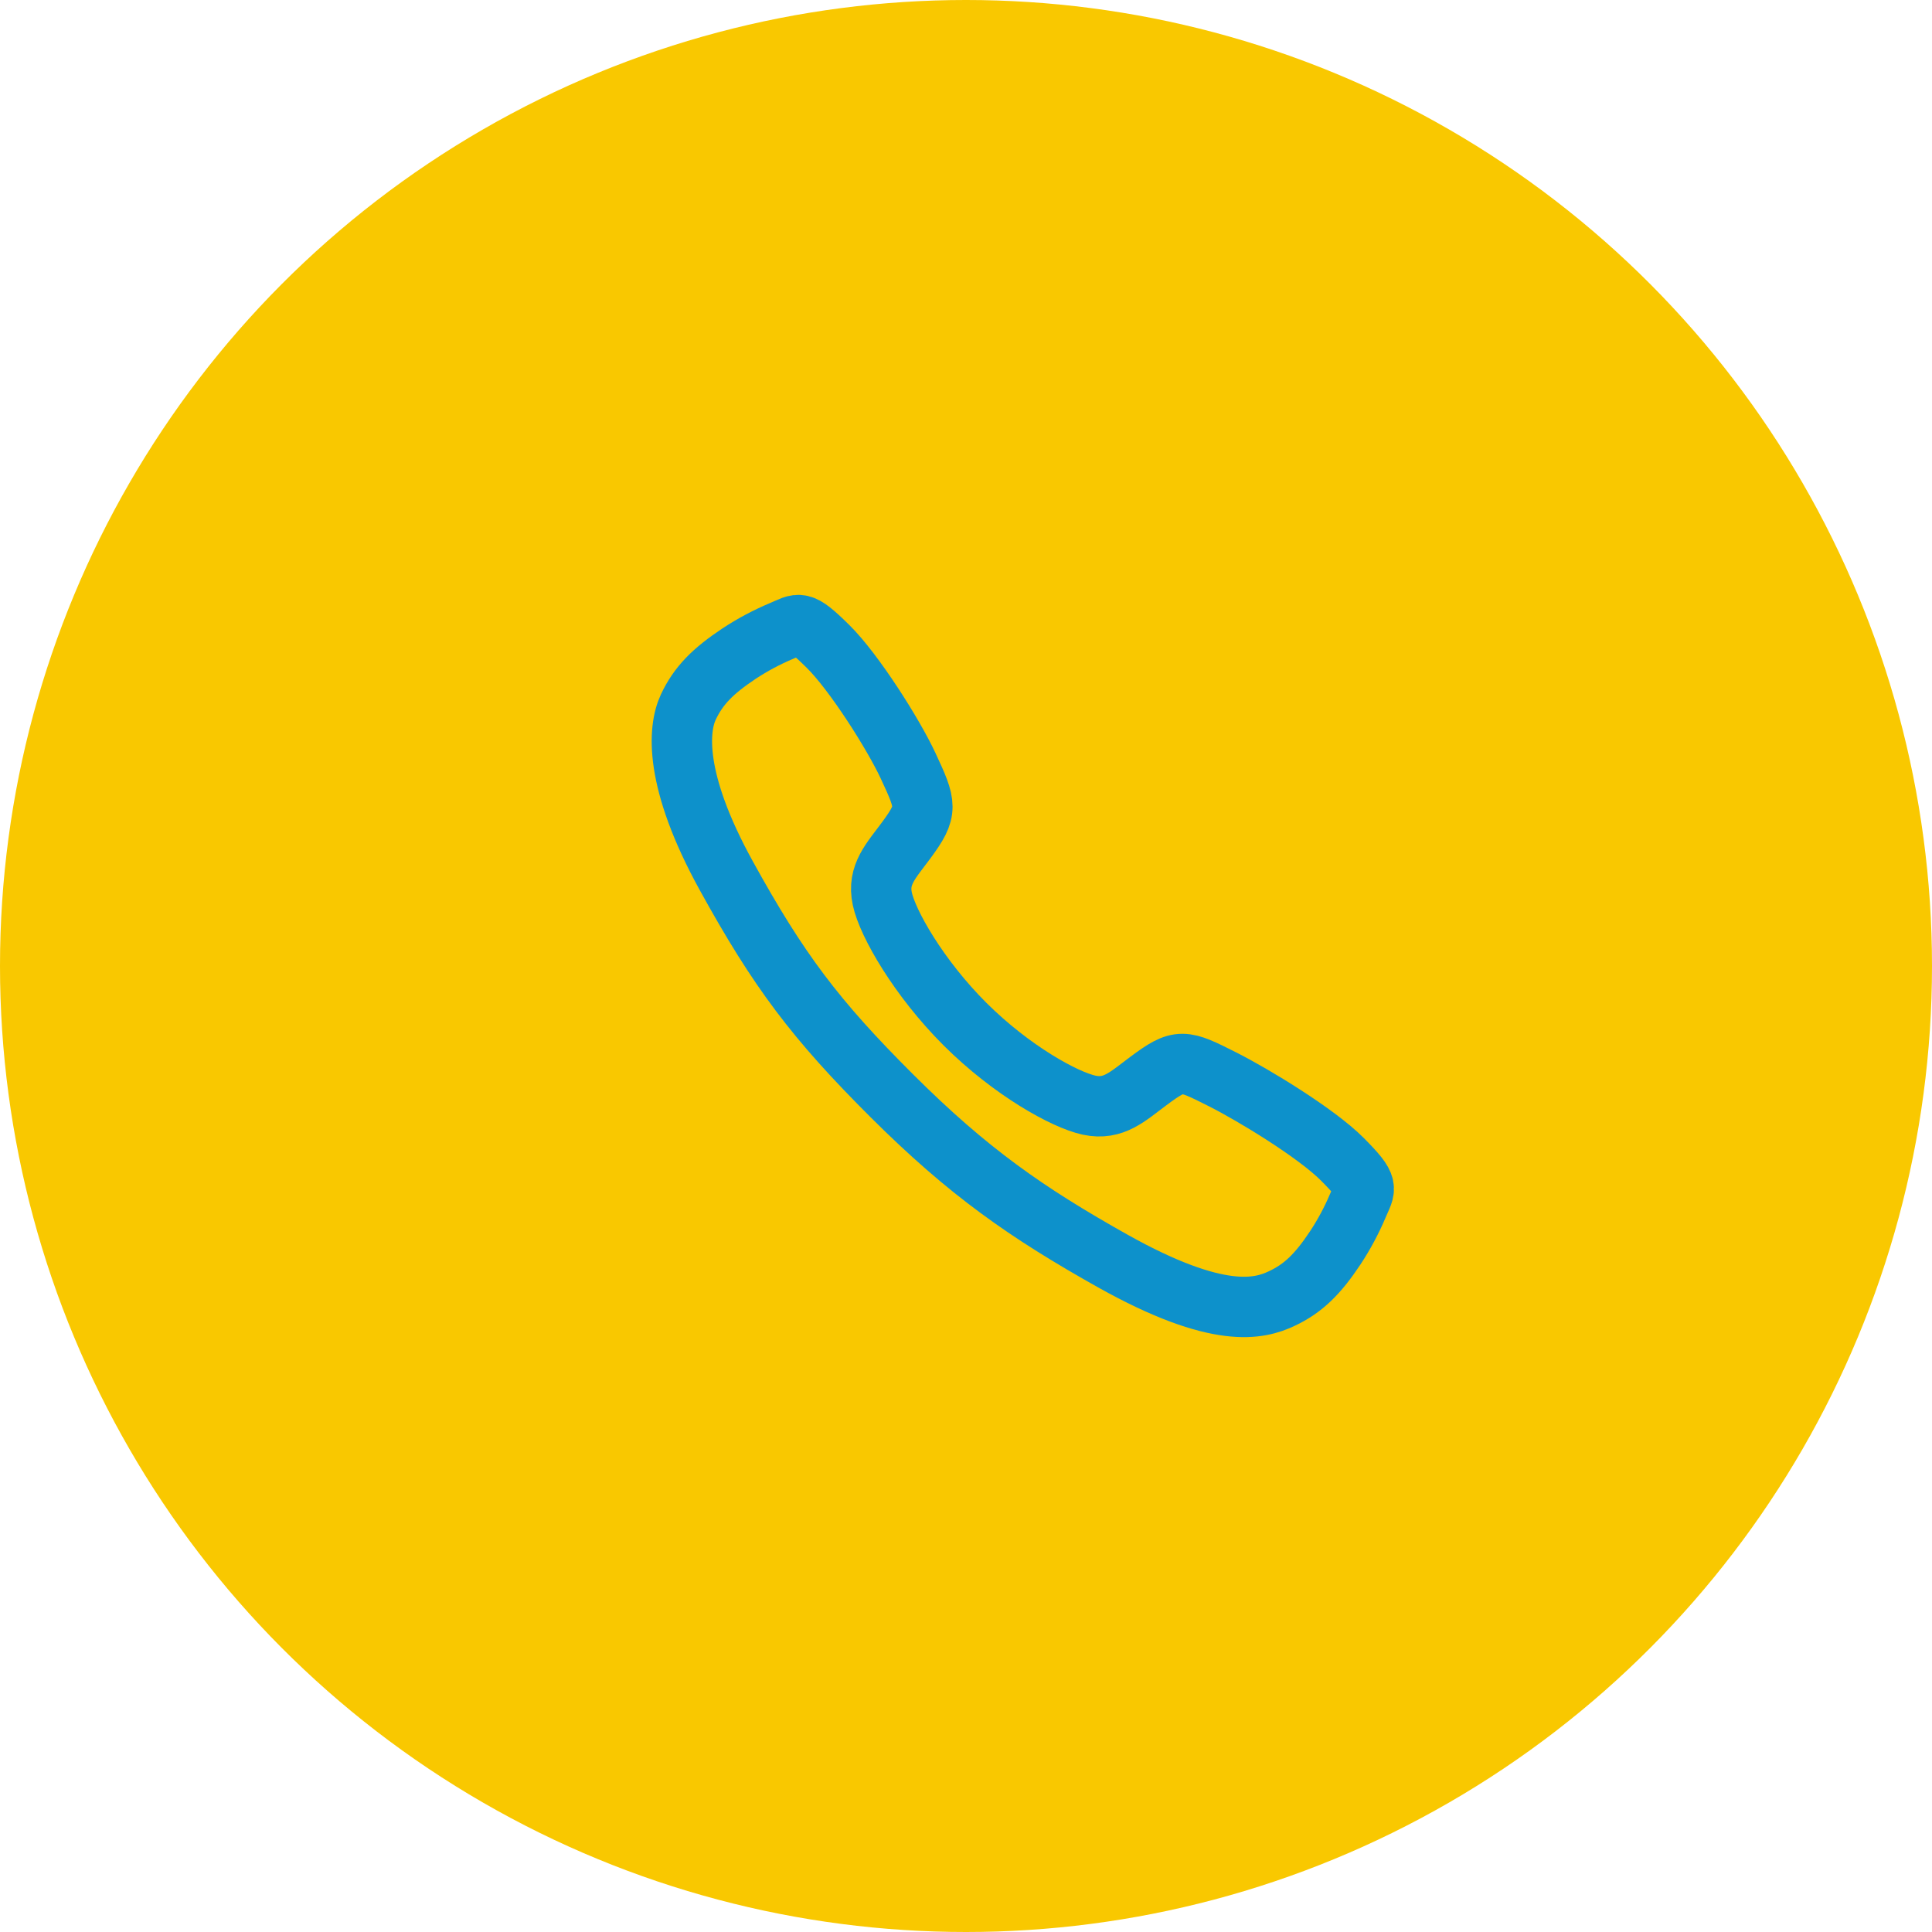 <svg xmlns="http://www.w3.org/2000/svg" width="48" height="48" viewBox="0 0 48 48" fill="none"><circle cx="24" cy="24" r="24" fill="#F9C800"></circle><path d="M33.353 28.804C32.707 28.153 31.14 27.202 30.38 26.819C29.391 26.32 29.309 26.279 28.532 26.857C28.013 27.243 27.668 27.587 27.061 27.458C26.453 27.328 25.134 26.598 23.978 25.447C22.823 24.295 22.05 22.937 21.921 22.332C21.791 21.727 22.141 21.386 22.523 20.866C23.061 20.133 23.021 20.011 22.56 19.022C22.202 18.252 21.223 16.7 20.569 16.057C19.869 15.366 19.869 15.488 19.419 15.675C19.051 15.83 18.699 16.017 18.366 16.236C17.715 16.669 17.353 17.029 17.1 17.569C16.848 18.109 16.734 19.376 18.04 21.749C19.346 24.121 20.262 25.334 22.159 27.226C24.055 29.117 25.514 30.133 27.646 31.329C30.283 32.806 31.295 32.518 31.837 32.266C32.379 32.013 32.74 31.655 33.174 31.003C33.393 30.671 33.581 30.319 33.736 29.953C33.923 29.503 34.046 29.503 33.353 28.804Z" stroke="#0D91CB" stroke-width="1.5" stroke-miterlimit="10"></path></svg>